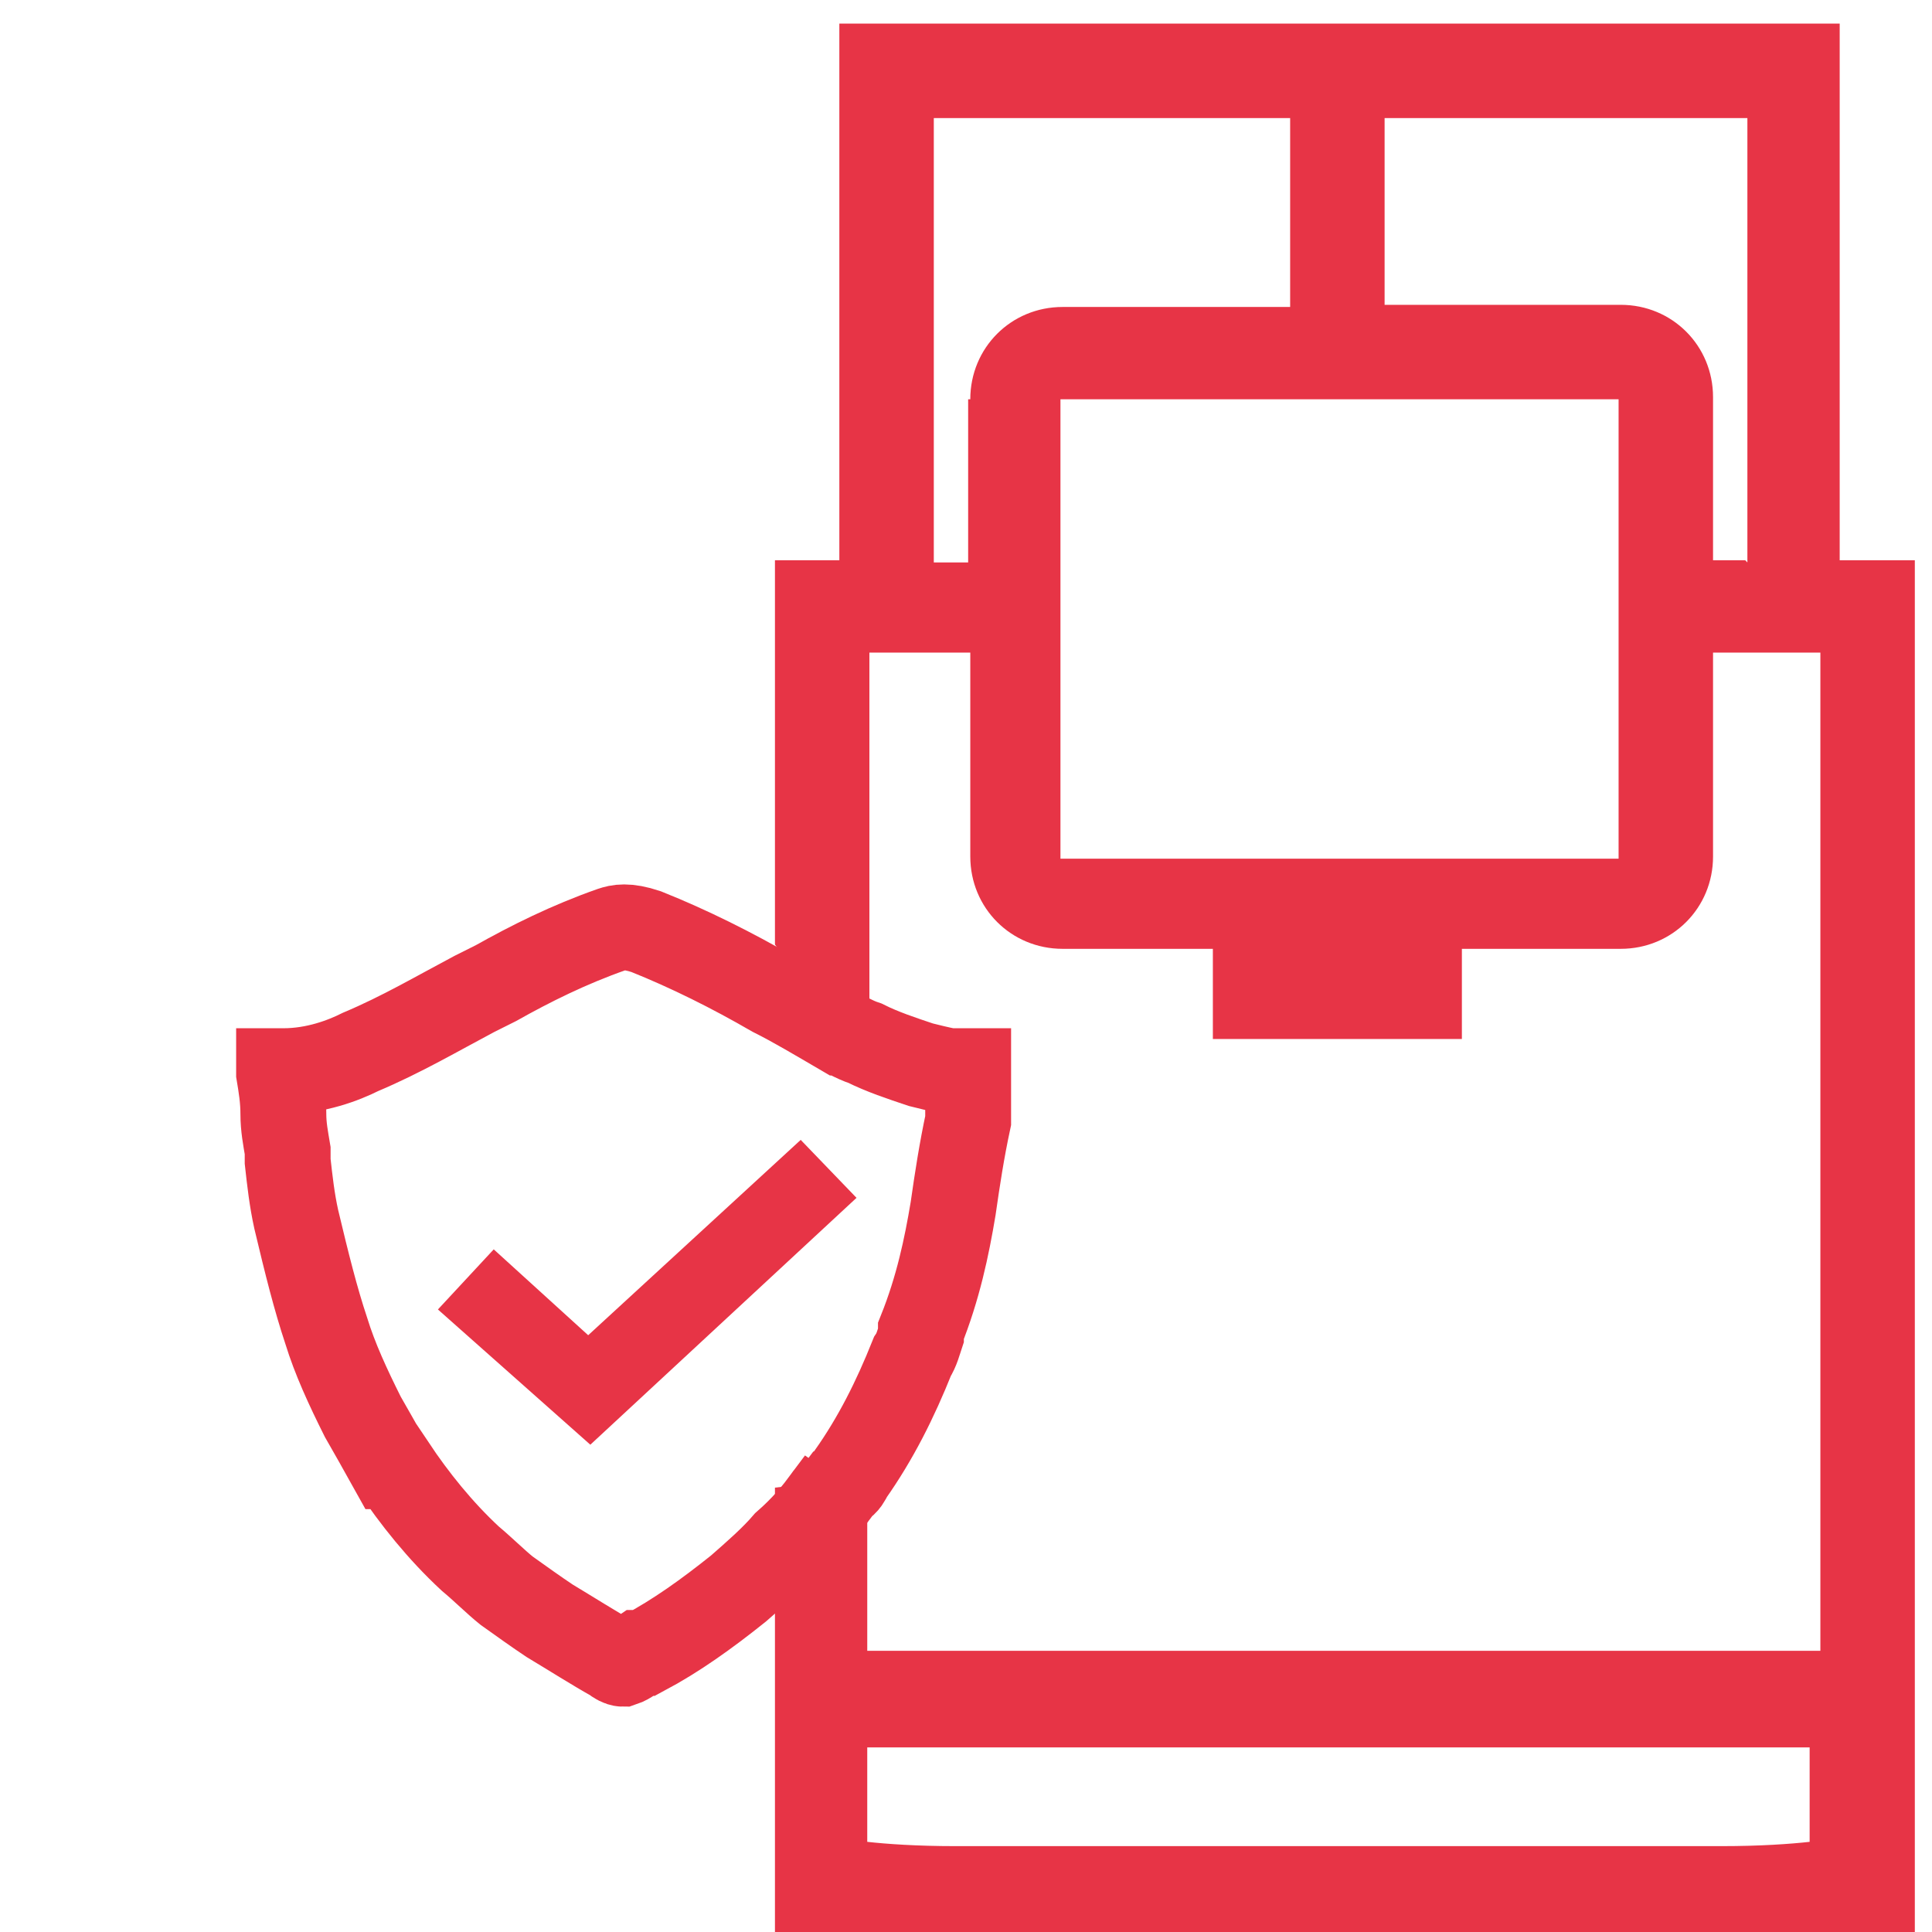 <?xml version="1.0" encoding="UTF-8"?>
<svg id="Ebene_1" xmlns="http://www.w3.org/2000/svg" version="1.1" viewBox="0 0 90 90">
  <!-- Generator: Adobe Illustrator 29.6.1, SVG Export Plug-In . SVG Version: 2.1.1 Build 9)  -->
  <defs>
    <style>
      .st0 {
        fill: #e73446;
      }

      .st1 {
        fill: none;
        stroke: #e73446;
        stroke-miterlimit: 10;
        stroke-width: 4px;
      }
    </style>
  </defs>
  <path class="st0" d="M85.7,26.1V1.1h-46.6v25h-3v17.9l4.4,6.1v-19.7h4.7v9.5c0,2.4,1.9,4.3,4.3,4.3h7v4.2h11.6v-4.2h7.4c2.4,0,4.3-1.9,4.3-4.3v-9.5h5v46.5h-44.4v-8.1l-4.3.5v20.9h53.1V26.1h-3.4,0ZM45.1,18.6v7.6h-1.6V5.5h16.6v8.8h-10.6c-2.4,0-4.3,1.9-4.3,4.3h0ZM75.4,40h-26s0-21.4,0-21.4h26s0,21.4,0,21.4ZM81.3,26.1h-1.5v-7.6c0-2.4-1.9-4.3-4.3-4.3h-11V5.5h16.9v20.7h0ZM84.3,85.8c-.9.1-2.3.2-4.1.2h-35.7c-1.8,0-3.2-.1-4.1-.2v-4.4h43.9v4.4h0Z"/>
  <path class="st1" d="M38.5,69.8l.6-.8c-.2.3-.4.6-.6.8-.5.7-1.1,1.4-1.9,2.1-.6.7-1.4,1.4-2.2,2.1-1.5,1.2-2.9,2.2-4.4,3h-.2c-.3.2-.5.4-.8.5-.1,0-.3-.1-.4-.2-.9-.5-2-1.2-3-1.8-.6-.4-1.3-.9-2-1.4-.5-.4-1.1-1-1.7-1.5-1.4-1.3-2.6-2.8-3.6-4.3h-.1c-.5-.9-.9-1.6-1.3-2.3-.7-1.4-1.3-2.7-1.7-4-.5-1.5-.9-3.1-1.4-5.2-.2-.9-.3-1.8-.4-2.7v-.5c-.1-.6-.2-1.1-.2-1.7,0-.7-.1-1.3-.2-1.9,0,0,0,0,0-.1,0,0,.1,0,.2,0,1.5,0,2.8-.5,3.6-.9,1.9-.8,3.6-1.8,5.3-2.7l1-.5c1.6-.9,3.4-1.8,5.4-2.5.3-.1.7-.2,1.6.1,2,.8,4,1.8,5.9,2.9,1,.5,2,1.1,3.2,1.8.1,0,.2.1.4.2.2.1.4.2.7.3.8.4,1.7.7,2.6,1,0,0,0,0,0,0,.4.1.8.2,1.3.3.2,0,.5,0,.8,0h.1c0,.2,0,.5,0,.8,0,.1,0,.3,0,.4v1.1c-.3,1.4-.5,2.7-.7,4.1-.3,1.8-.7,3.7-1.5,5.7,0,0,0,.2,0,.2-.1.3-.2.7-.4,1-.8,2-1.7,3.8-2.9,5.5-.1.2-.2.4-.4.5l-.6.8Z"/>
  <polygon class="st0" points="27.4 62.2 23 58.2 20.4 61 27.5 67.3 39.9 55.8 37.3 53.1 27.4 62.2"/>
</svg>